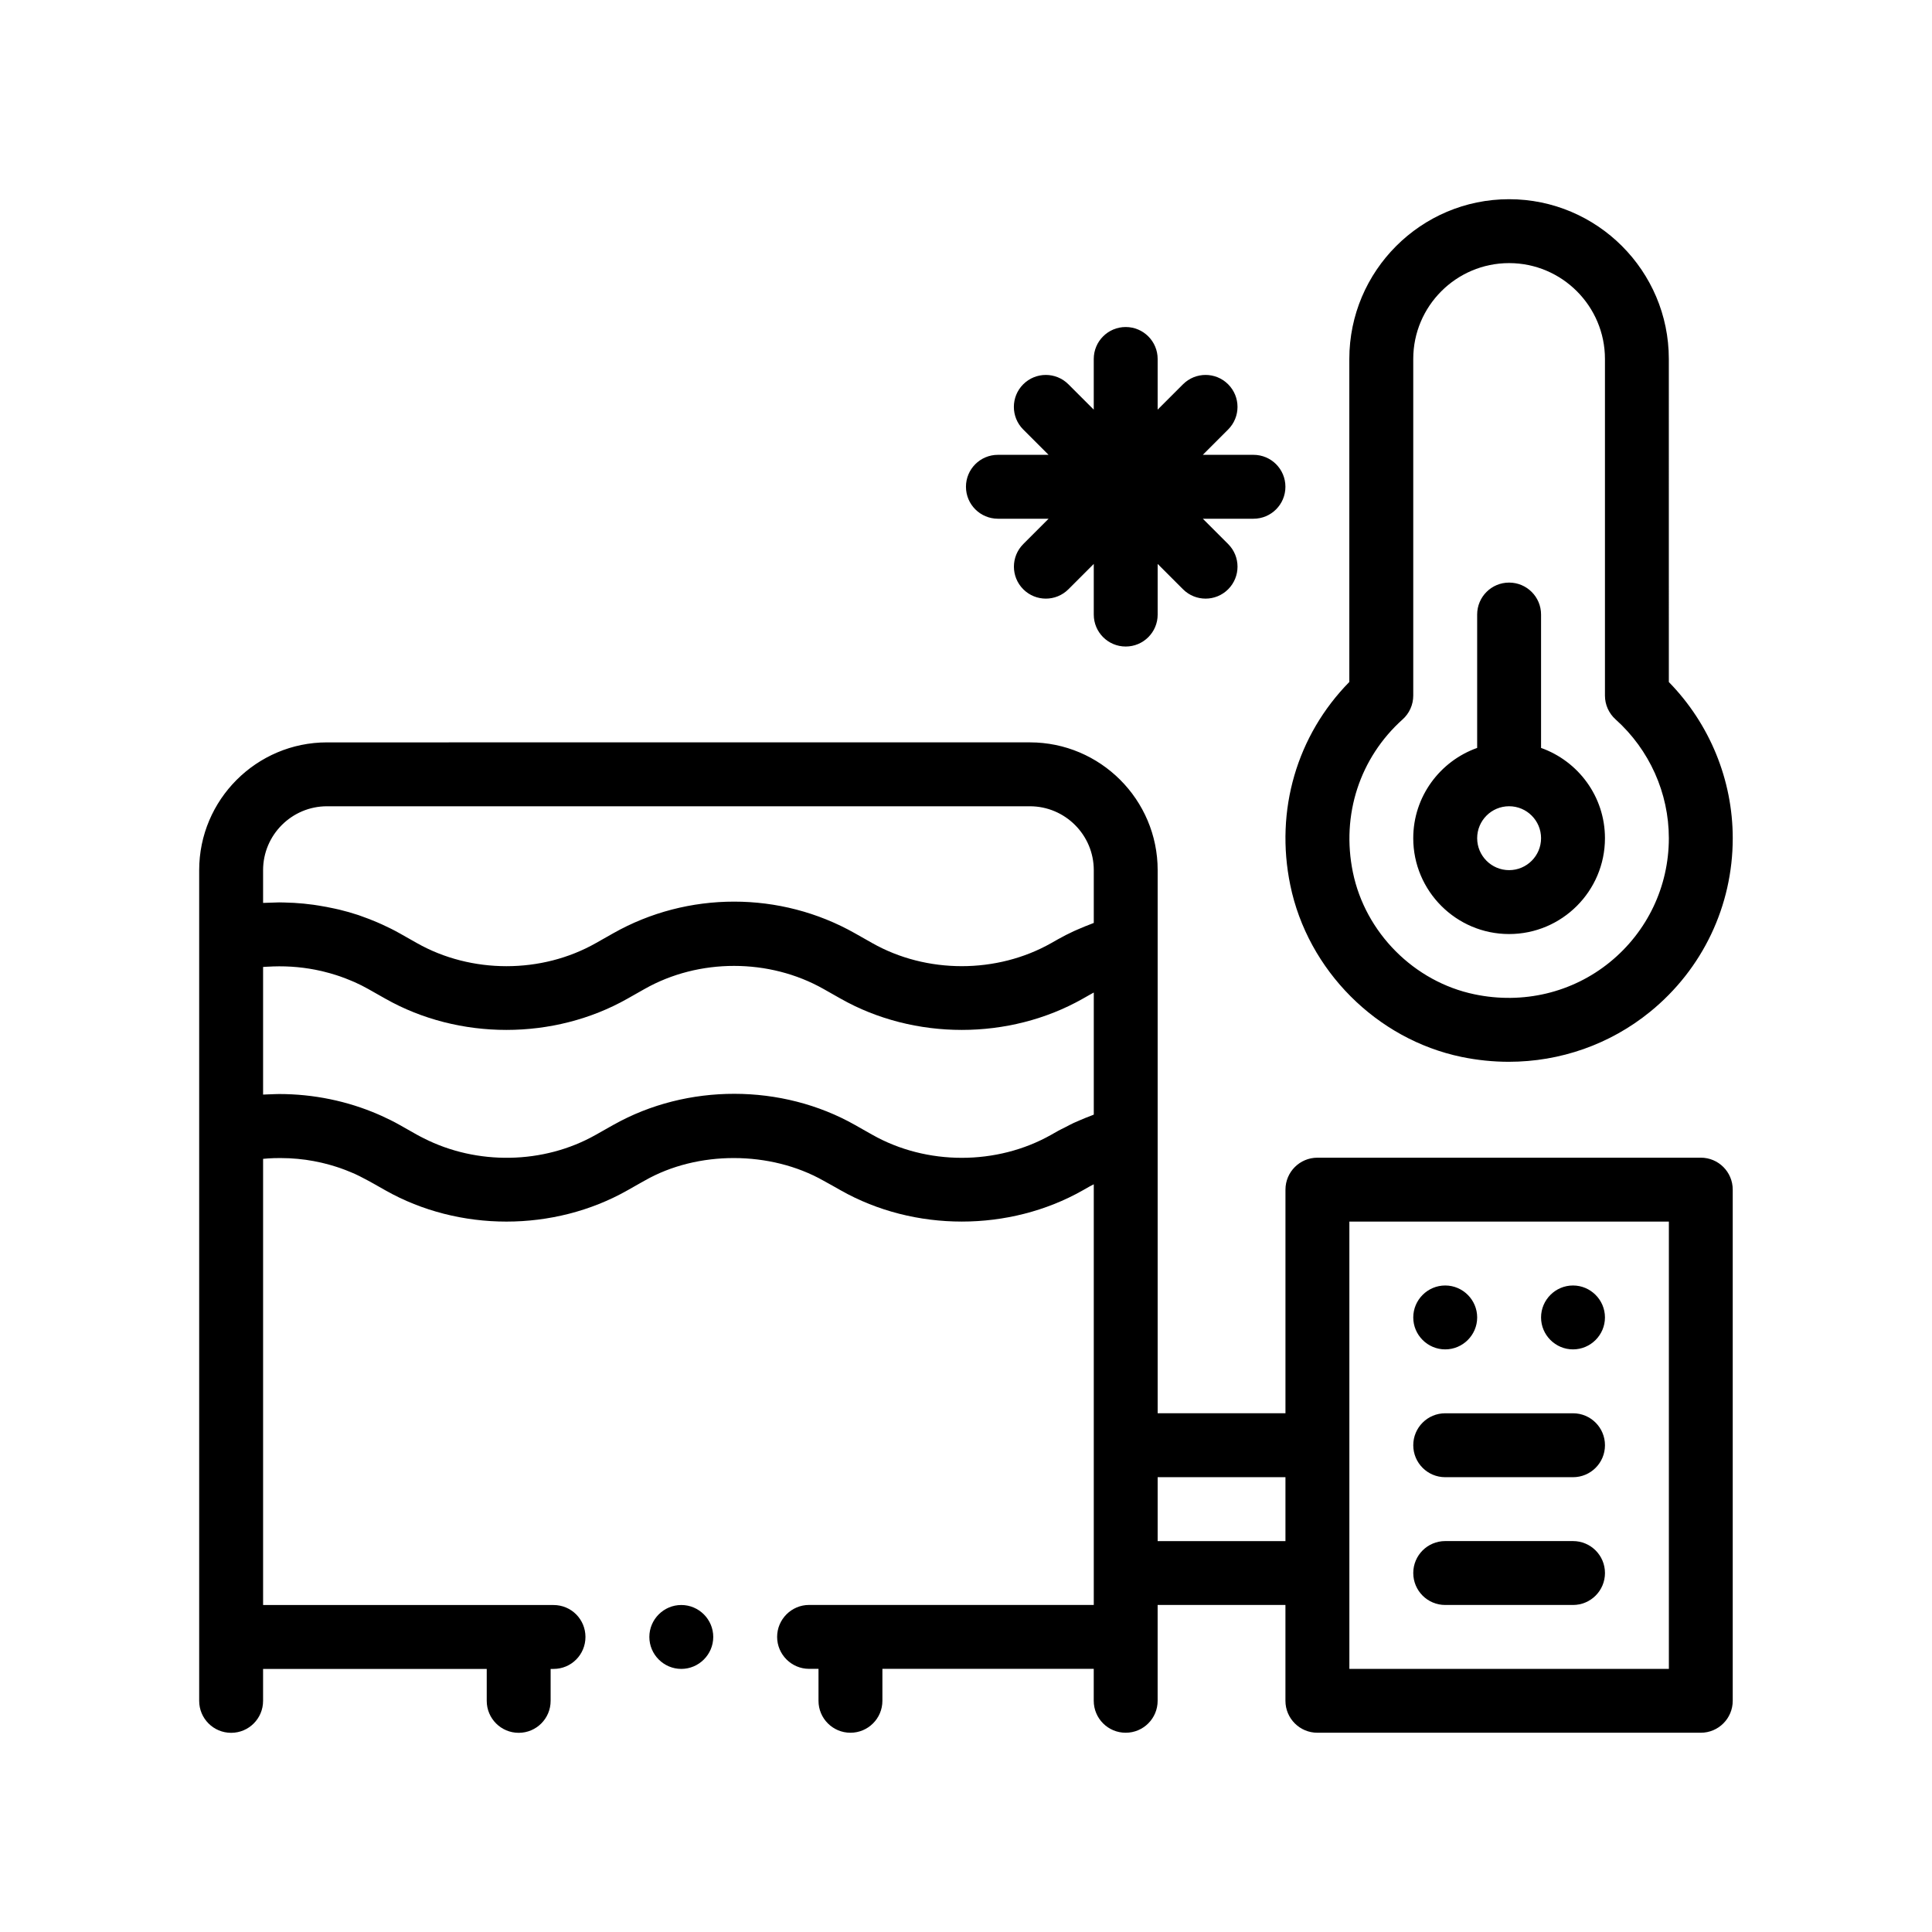 <?xml version="1.0" encoding="UTF-8"?>
<!-- Uploaded to: SVG Repo, www.svgrepo.com, Generator: SVG Repo Mixer Tools -->
<svg fill="#000000" width="800px" height="800px" version="1.1" viewBox="144 144 512 512" xmlns="http://www.w3.org/2000/svg">
 <path d="m594.73 450.8h-101.6c-4.68 0-8.469 3.789-8.469 8.469v59.262h-33.867v-143.93c0-18.68-15.191-33.867-33.867-33.867l-186.27 0.004c-18.68 0-33.871 15.191-33.871 33.867v220.14c0 4.68 3.789 8.469 8.469 8.469 4.68 0 8.465-3.789 8.465-8.469v-8.465h59.27v8.465c0 4.68 3.789 8.469 8.469 8.469 4.68 0 8.465-3.789 8.465-8.469v-8.465h0.762c4.742 0 8.469-3.812 8.469-8.469s-3.727-8.465-8.469-8.465h-76.961v-118.24c0.465-0.039 0.926-0.09 1.391-0.117 0.508-0.031 1.02-0.059 1.527-0.074 1.145-0.035 2.277-0.023 3.414 0.02 0.215 0.012 0.434 0.004 0.656 0.016 1.449 0.074 2.898 0.211 4.328 0.406h0.012c1.375 0.191 2.731 0.453 4.074 0.754 0.266 0.059 0.527 0.133 0.797 0.195 1.078 0.262 2.141 0.562 3.195 0.902 0.332 0.105 0.664 0.211 0.992 0.328 0.969 0.336 1.918 0.707 2.856 1.102 0.352 0.152 0.711 0.289 1.062 0.449 0.875 0.398 1.727 0.836 2.57 1.289 0.328 0.176 0.672 0.328 0.988 0.516l1.496 0.828 3.062 1.734c9.738 5.512 20.902 8.277 32.062 8.277 11.156 0 22.324-2.762 32.066-8.277l3.477-1.969 1.066-0.594c14.055-8.047 33.363-7.949 47.418 0l2.336 1.293 2.238 1.266c19.488 11.035 44.664 11.035 64.141 0l1.848-1.047c0.344-0.195 0.711-0.367 1.066-0.555v111.48h-8.469l-56.016-0.004h-10.965c-4.656 0-8.465 3.809-8.465 8.465s3.809 8.469 8.465 8.469h2.5v8.465c0 4.68 3.785 8.469 8.465 8.469 4.68 0 8.469-3.789 8.469-8.469v-8.465h56.008v8.465c0 4.68 3.789 8.469 8.465 8.469 4.68 0 8.469-3.789 8.469-8.469v-25.398h33.867v25.398c0 4.68 3.789 8.469 8.469 8.469h101.6c4.68 0 8.469-3.789 8.469-8.469v-135.46c0-4.68-3.781-8.469-8.465-8.469zm-8.469 135.47h-84.664v-118.54h84.672v118.54zm-372.54-202.99v-8.676c0-9.336 7.602-16.934 16.938-16.934h186.27c9.336 0 16.934 7.598 16.934 16.934v13.98c-0.246 0.086-0.473 0.203-0.719 0.289-1.078 0.402-2.125 0.832-3.164 1.285-0.453 0.195-0.906 0.379-1.352 0.586-1.438 0.672-2.84 1.371-4.188 2.137l-1.848 1.047c-14.414 8.16-33.039 8.152-47.434 0l-4.555-2.578c-19.781-11.211-44.352-11.211-64.129 0l-4.555 2.578c-14.402 8.176-33.023 8.152-47.43 0l-4.555-2.578c-1.523-0.863-3.094-1.633-4.691-2.363-0.43-0.195-0.863-0.383-1.293-0.57-1.359-0.586-2.746-1.125-4.152-1.613-0.289-0.102-0.562-0.211-0.855-0.309-1.656-0.551-3.344-1.023-5.047-1.438-0.438-0.105-0.883-0.195-1.324-0.293-1.367-0.301-2.746-0.562-4.137-0.781-0.457-0.07-0.906-0.152-1.367-0.211-1.727-0.238-3.465-0.406-5.215-0.508-0.395-0.02-0.781-0.02-1.176-0.039-0.898-0.035-1.793-0.082-2.699-0.082-0.523 0-1.055 0.035-1.586 0.051-0.527 0.016-1.059 0.023-1.586 0.051-0.371 0.02-0.73 0.012-1.086 0.035zm0 50.797v-33.824c0.621-0.055 1.234-0.066 1.855-0.098 0.262-0.016 0.52-0.031 0.781-0.039 4.328-0.152 8.637 0.258 12.785 1.211 0.242 0.055 0.484 0.121 0.73 0.18 1.074 0.262 2.137 0.559 3.184 0.898 0.359 0.117 0.715 0.23 1.066 0.352 0.961 0.336 1.906 0.699 2.84 1.094 0.344 0.145 0.684 0.277 1.023 0.43 1.23 0.555 2.434 1.148 3.594 1.809l4.559 2.578c19.473 11.027 44.641 11.027 64.129 0l4.555-2.578c14.414-8.168 33.035-8.141 47.43 0l4.555 2.578c19.488 11.027 44.664 11.027 64.141 0l1.848-1.047c0.352-0.203 0.707-0.398 1.066-0.59l0.004 0.027v32.328c-0.223 0.082-0.43 0.18-0.645 0.262-1.047 0.387-2.07 0.812-3.09 1.25-0.539 0.23-1.082 0.457-1.605 0.699-0.805 0.379-1.57 0.789-2.352 1.199-0.57 0.297-1.168 0.562-1.727 0.875l-1.258 0.711-0.59 0.336c-14.414 8.16-33.039 8.152-47.434 0l-3.672-2.074-0.883-0.504c-19.422-11-44.508-11.023-63.969-0.082-0.051 0.023-0.105 0.051-0.16 0.082l-4.555 2.578c-0.023 0.016-0.051 0.023-0.074 0.039-13.809 7.805-31.457 8.066-45.566 0.891-0.598-0.309-1.203-0.598-1.789-0.934l-3.465-1.961-1.094-0.621c-1.566-0.883-3.188-1.684-4.84-2.43-0.289-0.133-0.578-0.258-0.871-0.383-8.148-3.535-17.141-5.391-26.25-5.391-0.75 0-1.508 0.047-2.262 0.07-0.18 0.004-0.367 0.012-0.551 0.016-0.488 0.039-0.969 0.039-1.445 0.062zm237.07 118.33v-16.934h33.867v16.934zm67.738-59.27c0-4.656 3.812-8.469 8.469-8.469s8.469 3.812 8.469 8.469-3.812 8.465-8.469 8.465c-4.66 0.004-8.469-3.809-8.469-8.465zm33.867 0c0-4.656 3.809-8.469 8.465-8.469s8.469 3.812 8.469 8.469-3.812 8.465-8.469 8.465c-4.652 0.004-8.465-3.809-8.465-8.465zm-33.867 67.73c0-4.68 3.789-8.465 8.469-8.465h33.867c4.68 0 8.469 3.785 8.469 8.465 0 4.68-3.789 8.469-8.469 8.469h-33.867c-4.68 0-8.469-3.785-8.469-8.469zm0-33.863c0-4.68 3.789-8.469 8.469-8.469h33.867c4.68 0 8.469 3.789 8.469 8.469s-3.789 8.469-8.469 8.469h-33.867c-4.68 0-8.469-3.789-8.469-8.469zm-185.51 50.805c0 4.656-3.812 8.469-8.469 8.469s-8.465-3.812-8.465-8.469 3.809-8.465 8.465-8.465 8.469 3.809 8.469 8.465zm198.3-153.71c4.168 0.855 8.363 1.289 12.516 1.289 13.617 0 26.812-4.59 37.473-13.262 13.91-11.309 21.887-28.078 21.887-45.988 0-15.461-6.125-30.344-16.934-41.387l-0.004-85.621c0-23.34-18.992-42.336-42.336-42.336-23.34 0-42.336 18.992-42.336 42.336v85.602c-13.898 14.152-19.734 34.004-15.648 53.832 4.633 22.559 22.871 40.859 45.383 45.535zm-15.605-89.453c1.785-1.602 2.812-3.894 2.812-6.297v-89.219c0-14.008 11.395-25.402 25.402-25.402s25.402 11.395 25.402 25.402v89.215c0 2.402 1.023 4.695 2.812 6.297 8.984 8.055 14.121 19.531 14.121 31.488 0 12.793-5.699 24.773-15.637 32.859-9.934 8.086-23.008 11.211-35.867 8.516-15.98-3.316-28.938-16.312-32.23-32.344-3.117-15.176 1.809-30.309 13.184-40.516zm28.215 56.887c14.008 0 25.402-11.395 25.402-25.402 0-11.035-7.082-20.418-16.934-23.922v-35.348c0-4.68-3.789-8.469-8.469-8.469s-8.465 3.789-8.465 8.469v35.348c-9.848 3.5-16.938 12.887-16.938 23.922 0 14.008 11.391 25.402 25.402 25.402zm0-33.867c4.672 0 8.469 3.793 8.469 8.465s-3.793 8.469-8.469 8.469c-4.672 0-8.465-3.797-8.465-8.469s3.789-8.465 8.465-8.465zm-143.94-84.664c0-4.68 3.785-8.465 8.465-8.465h13.426l-6.715-6.715c-3.305-3.309-3.305-8.664 0-11.977 3.309-3.309 8.664-3.309 11.977 0l6.715 6.715v-13.426c0-4.68 3.789-8.469 8.465-8.469 4.68 0 8.469 3.789 8.469 8.469v13.426l6.715-6.715c3.309-3.309 8.664-3.309 11.969 0s3.305 8.664 0 11.977l-6.715 6.715h13.426c4.68 0 8.465 3.785 8.465 8.465s-3.785 8.469-8.465 8.469h-13.422l6.715 6.715c3.305 3.305 3.305 8.664 0 11.977-1.652 1.652-3.82 2.481-5.984 2.481-2.168 0-4.332-0.828-5.984-2.481l-6.715-6.715v13.426c0 4.676-3.789 8.465-8.469 8.465-4.676 0-8.465-3.789-8.465-8.465v-13.426l-6.715 6.715c-1.652 1.652-3.82 2.481-5.984 2.481-2.168 0-4.332-0.828-5.984-2.481-3.305-3.309-3.305-8.664 0-11.977l6.715-6.715h-13.426c-4.688-0.008-8.477-3.789-8.477-8.469z"/>
</svg>